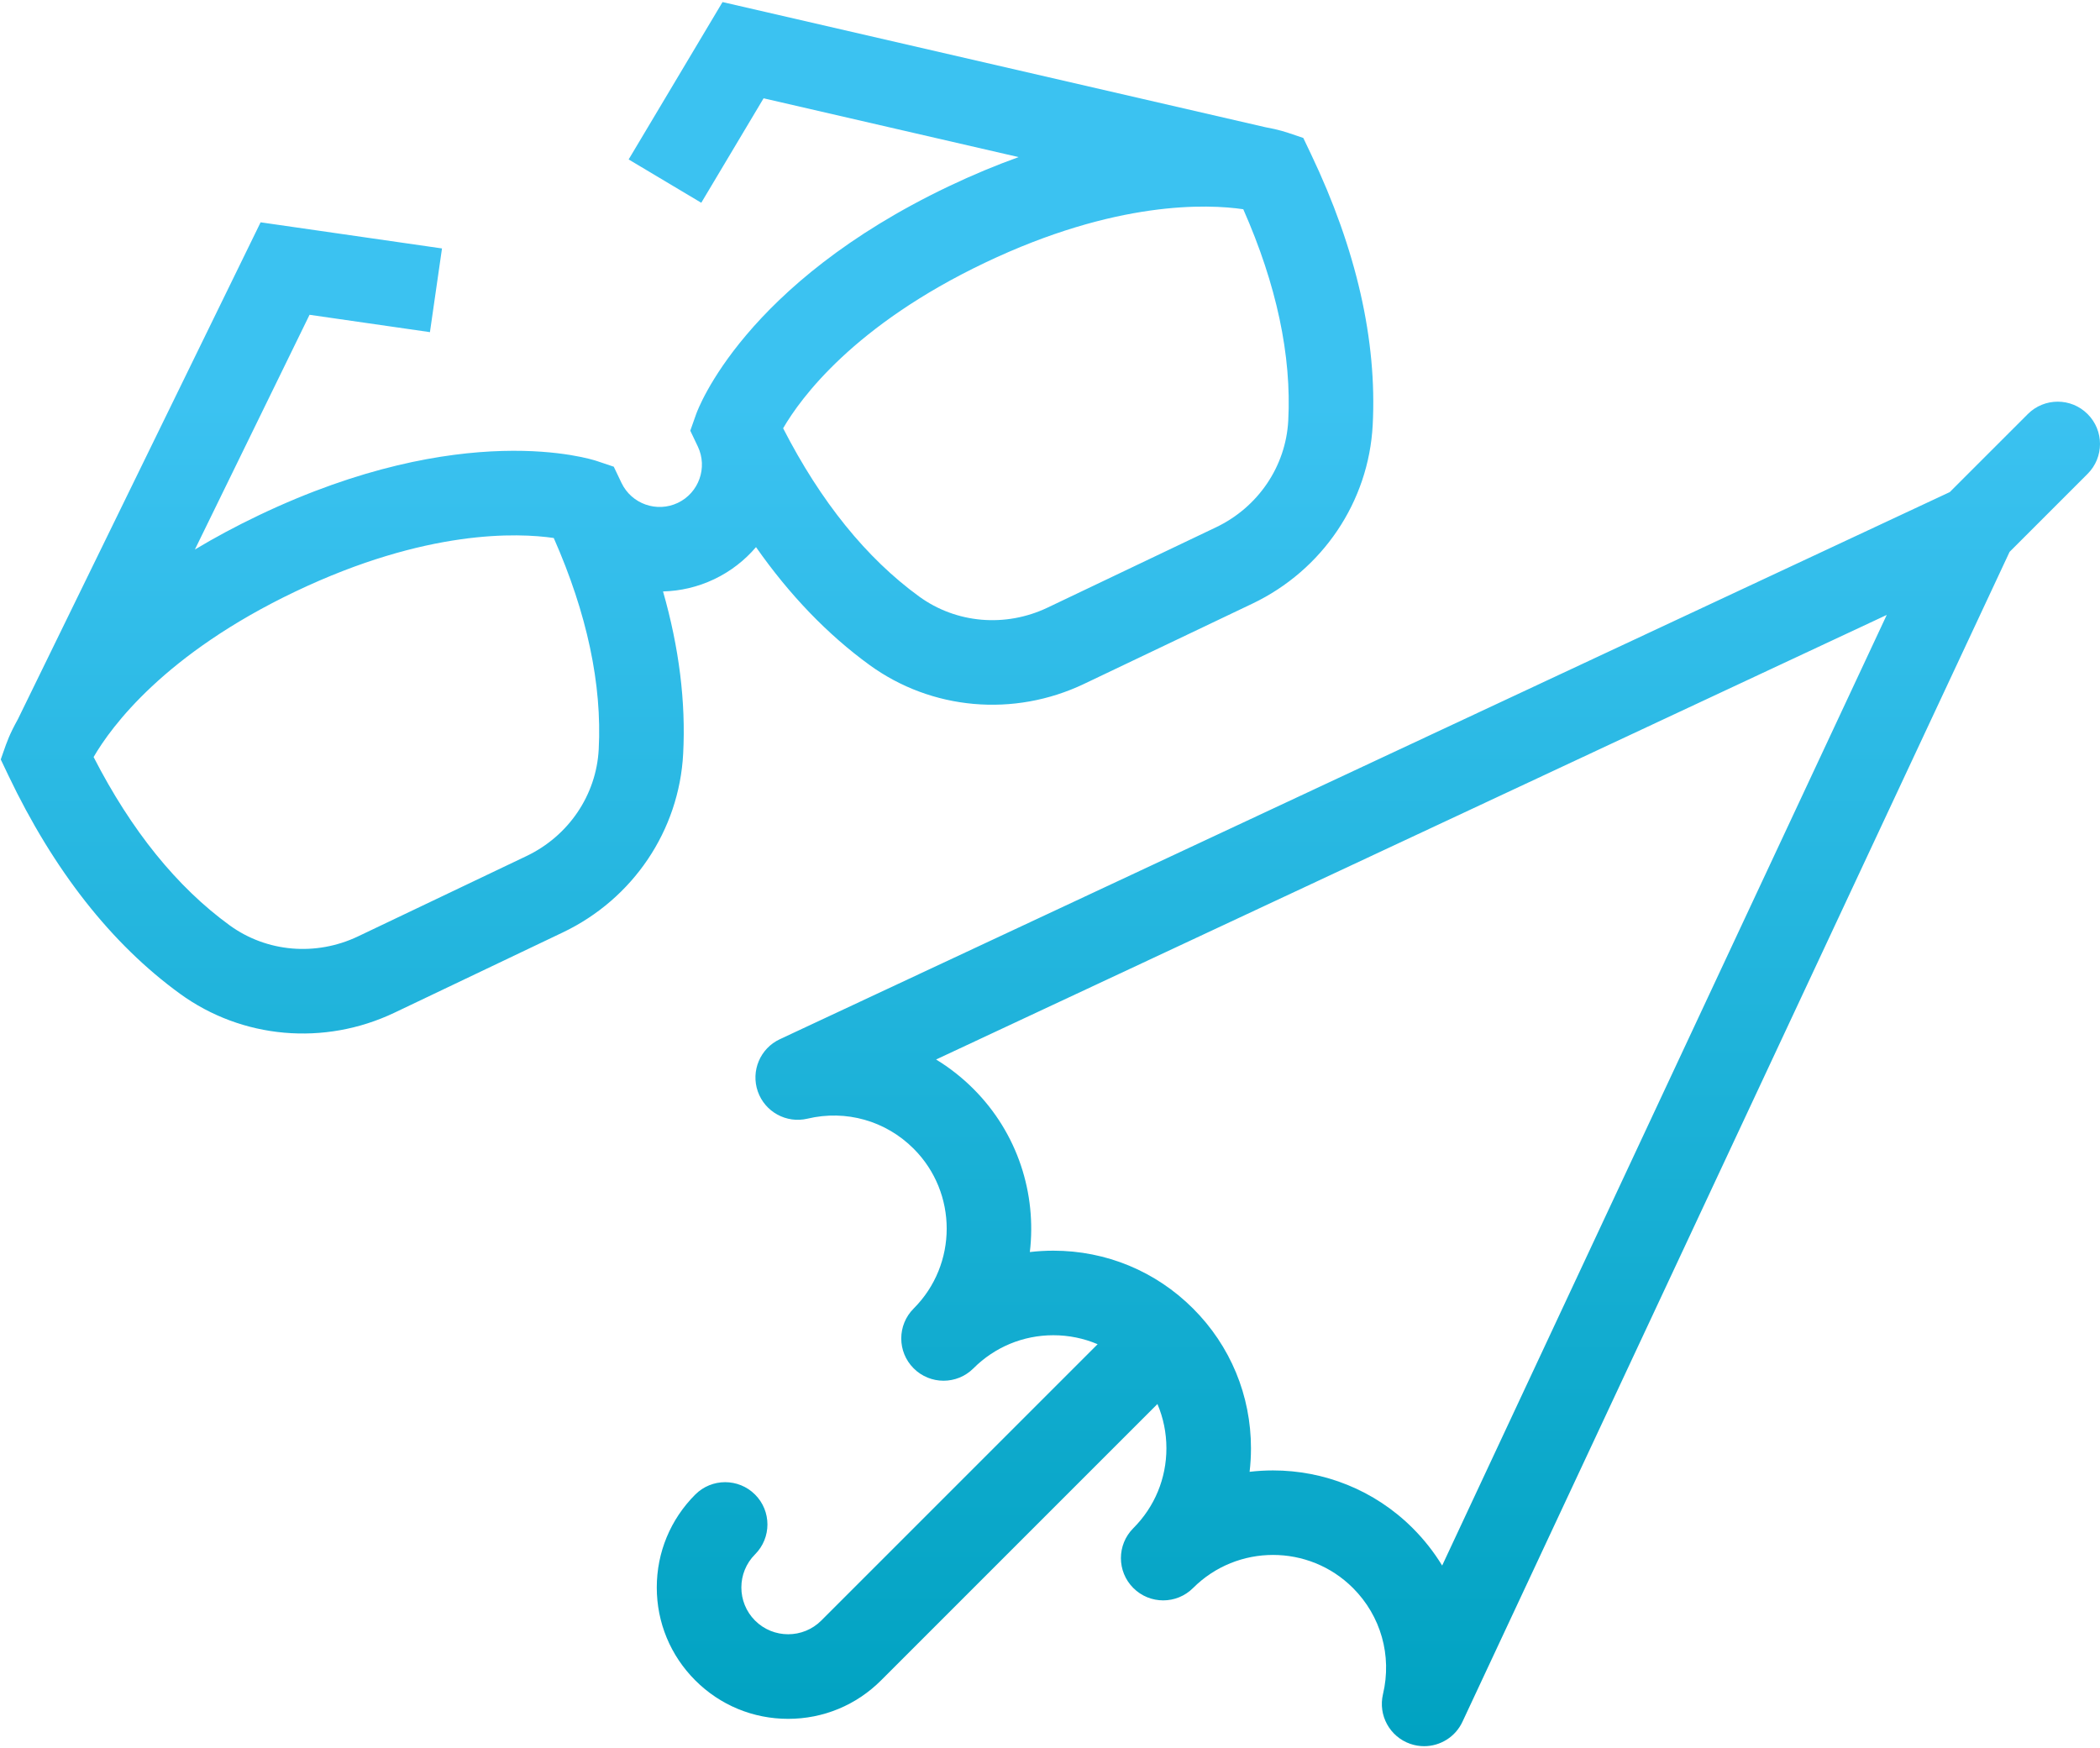 <svg width="745" height="620" viewBox="0 0 745 620" fill="none" xmlns="http://www.w3.org/2000/svg">
<path fill-rule="evenodd" clip-rule="evenodd" d="M256.327 0.732L448.934 45.135C453.828 46.039 455.84 46.725 459.504 47.974C460.349 48.262 461.282 48.58 462.359 48.938L465.095 54.677C481.197 88.447 488.561 120.785 486.982 150.791C485.549 178.004 469.191 202.285 444.291 214.157L384.573 242.631C359.675 254.503 330.511 251.927 308.462 235.909C293.561 225.082 280.102 211.081 268.203 194.1C264.232 198.755 259.257 202.676 253.386 205.475C247.515 208.275 241.336 209.672 235.219 209.827C240.922 229.762 243.329 249.034 242.36 267.427C240.927 294.641 224.569 318.923 199.669 330.795L139.95 359.27C115.051 371.142 85.888 368.566 63.842 352.548C39.534 334.886 19.044 308.807 2.942 275.036L0.268 269.428C0.6 268.503 0.892 267.663 1.166 266.873C2.468 263.13 3.382 260.502 6.337 255.172L92.454 78.869L156.804 88.139L152.526 117.833L109.814 111.679L69.138 194.956C76.029 190.818 83.589 186.729 91.891 182.77C164.236 148.276 209.811 162.91 211.715 163.549L217.742 165.573L220.479 171.312C224.038 178.778 233.008 181.956 240.474 178.396C247.94 174.836 251.118 165.866 247.558 158.401L244.884 152.792L246.959 146.935C247.622 145.063 264.034 100.69 336.507 66.134C345.191 61.994 353.485 58.568 361.367 55.734L270.891 34.876L248.784 71.936L223.02 56.566L256.327 0.732ZM186.758 303.716C201.721 296.581 211.547 282.07 212.402 265.848C213.616 242.79 208.251 217.594 196.449 190.866C183.803 189.019 151.323 187.668 104.802 209.85C58.373 231.988 39.487 257.762 33.207 268.573C46.557 294.623 62.774 314.689 81.476 328.278C94.617 337.826 112.076 339.325 127.039 332.19L186.758 303.716ZM431.379 187.078C446.342 179.944 456.168 165.435 457.022 149.214C458.236 126.158 452.87 100.961 441.066 74.23C428.42 72.383 395.941 71.032 349.419 93.214C302.99 115.352 284.103 141.126 277.825 151.937C291.172 177.983 307.391 198.047 326.096 211.638C339.238 221.187 356.698 222.687 371.661 215.552L431.379 187.078ZM719.392 146.895C725.251 141.037 734.749 141.038 740.605 146.895C746.464 152.753 746.464 162.251 740.605 168.107L712.922 195.789L518.815 610.848C516.287 616.253 510.904 619.496 505.225 619.496C503.585 619.496 501.921 619.226 500.293 618.659C493.03 616.13 488.857 608.517 490.631 601.033C493.873 587.363 489.891 573.285 479.98 563.373C464.343 547.736 438.902 547.736 423.265 563.373C417.406 569.231 407.908 569.23 402.052 563.373C399.123 560.445 397.658 556.606 397.658 552.767C397.658 548.928 399.123 545.089 402.052 542.16C409.626 534.586 413.798 524.515 413.798 513.803C413.798 508.317 412.697 503.001 410.611 498.1L312.57 596.142C303.766 604.946 292.061 609.794 279.611 609.794C267.161 609.794 255.456 604.946 246.652 596.142C237.849 587.34 233 575.634 232.999 563.184C232.999 550.734 237.848 539.029 246.651 530.224C252.509 524.367 262.007 524.367 267.864 530.224C273.722 536.082 273.722 545.579 267.864 551.437C261.387 557.914 261.387 568.452 267.864 574.929C274.341 581.407 284.879 581.405 291.357 574.929L389.397 476.888C384.496 474.802 379.181 473.701 373.694 473.701C362.984 473.701 352.912 477.873 345.338 485.447C339.48 491.305 329.982 491.304 324.125 485.447C321.196 482.518 319.731 478.678 319.731 474.84C319.731 471.002 321.196 467.163 324.125 464.234C339.761 448.598 339.761 423.156 324.125 407.52C314.213 397.609 300.133 393.627 286.465 396.868C278.984 398.642 271.368 394.469 268.838 387.206C266.309 379.943 269.683 371.943 276.65 368.685L691.708 174.578L719.392 146.895ZM501.193 542.162C505.247 546.215 508.732 550.665 511.622 555.412L669.345 218.156L332.087 375.878C336.834 378.768 341.284 382.254 345.338 386.307C361.119 402.087 367.788 423.58 365.348 444.19C368.098 443.866 370.883 443.702 373.695 443.702C392.42 443.702 410.025 450.994 423.265 464.235C436.506 477.475 443.798 495.08 443.798 513.805C443.798 516.616 443.634 519.403 443.31 522.153C446.07 521.826 448.847 521.663 451.623 521.663C469.575 521.663 487.526 528.496 501.193 542.162Z" fill="url(#paint0_linear)"/>
<defs>
<linearGradient id="paint0_linear" x1="489" y1="142.502" x2="489" y2="619.496" gradientUnits="userSpaceOnUse">
<stop stop-color="#3BC2F1"/>
<stop offset="1" stop-color="#00A2C1"/>
</linearGradient>
</defs>
</svg>
